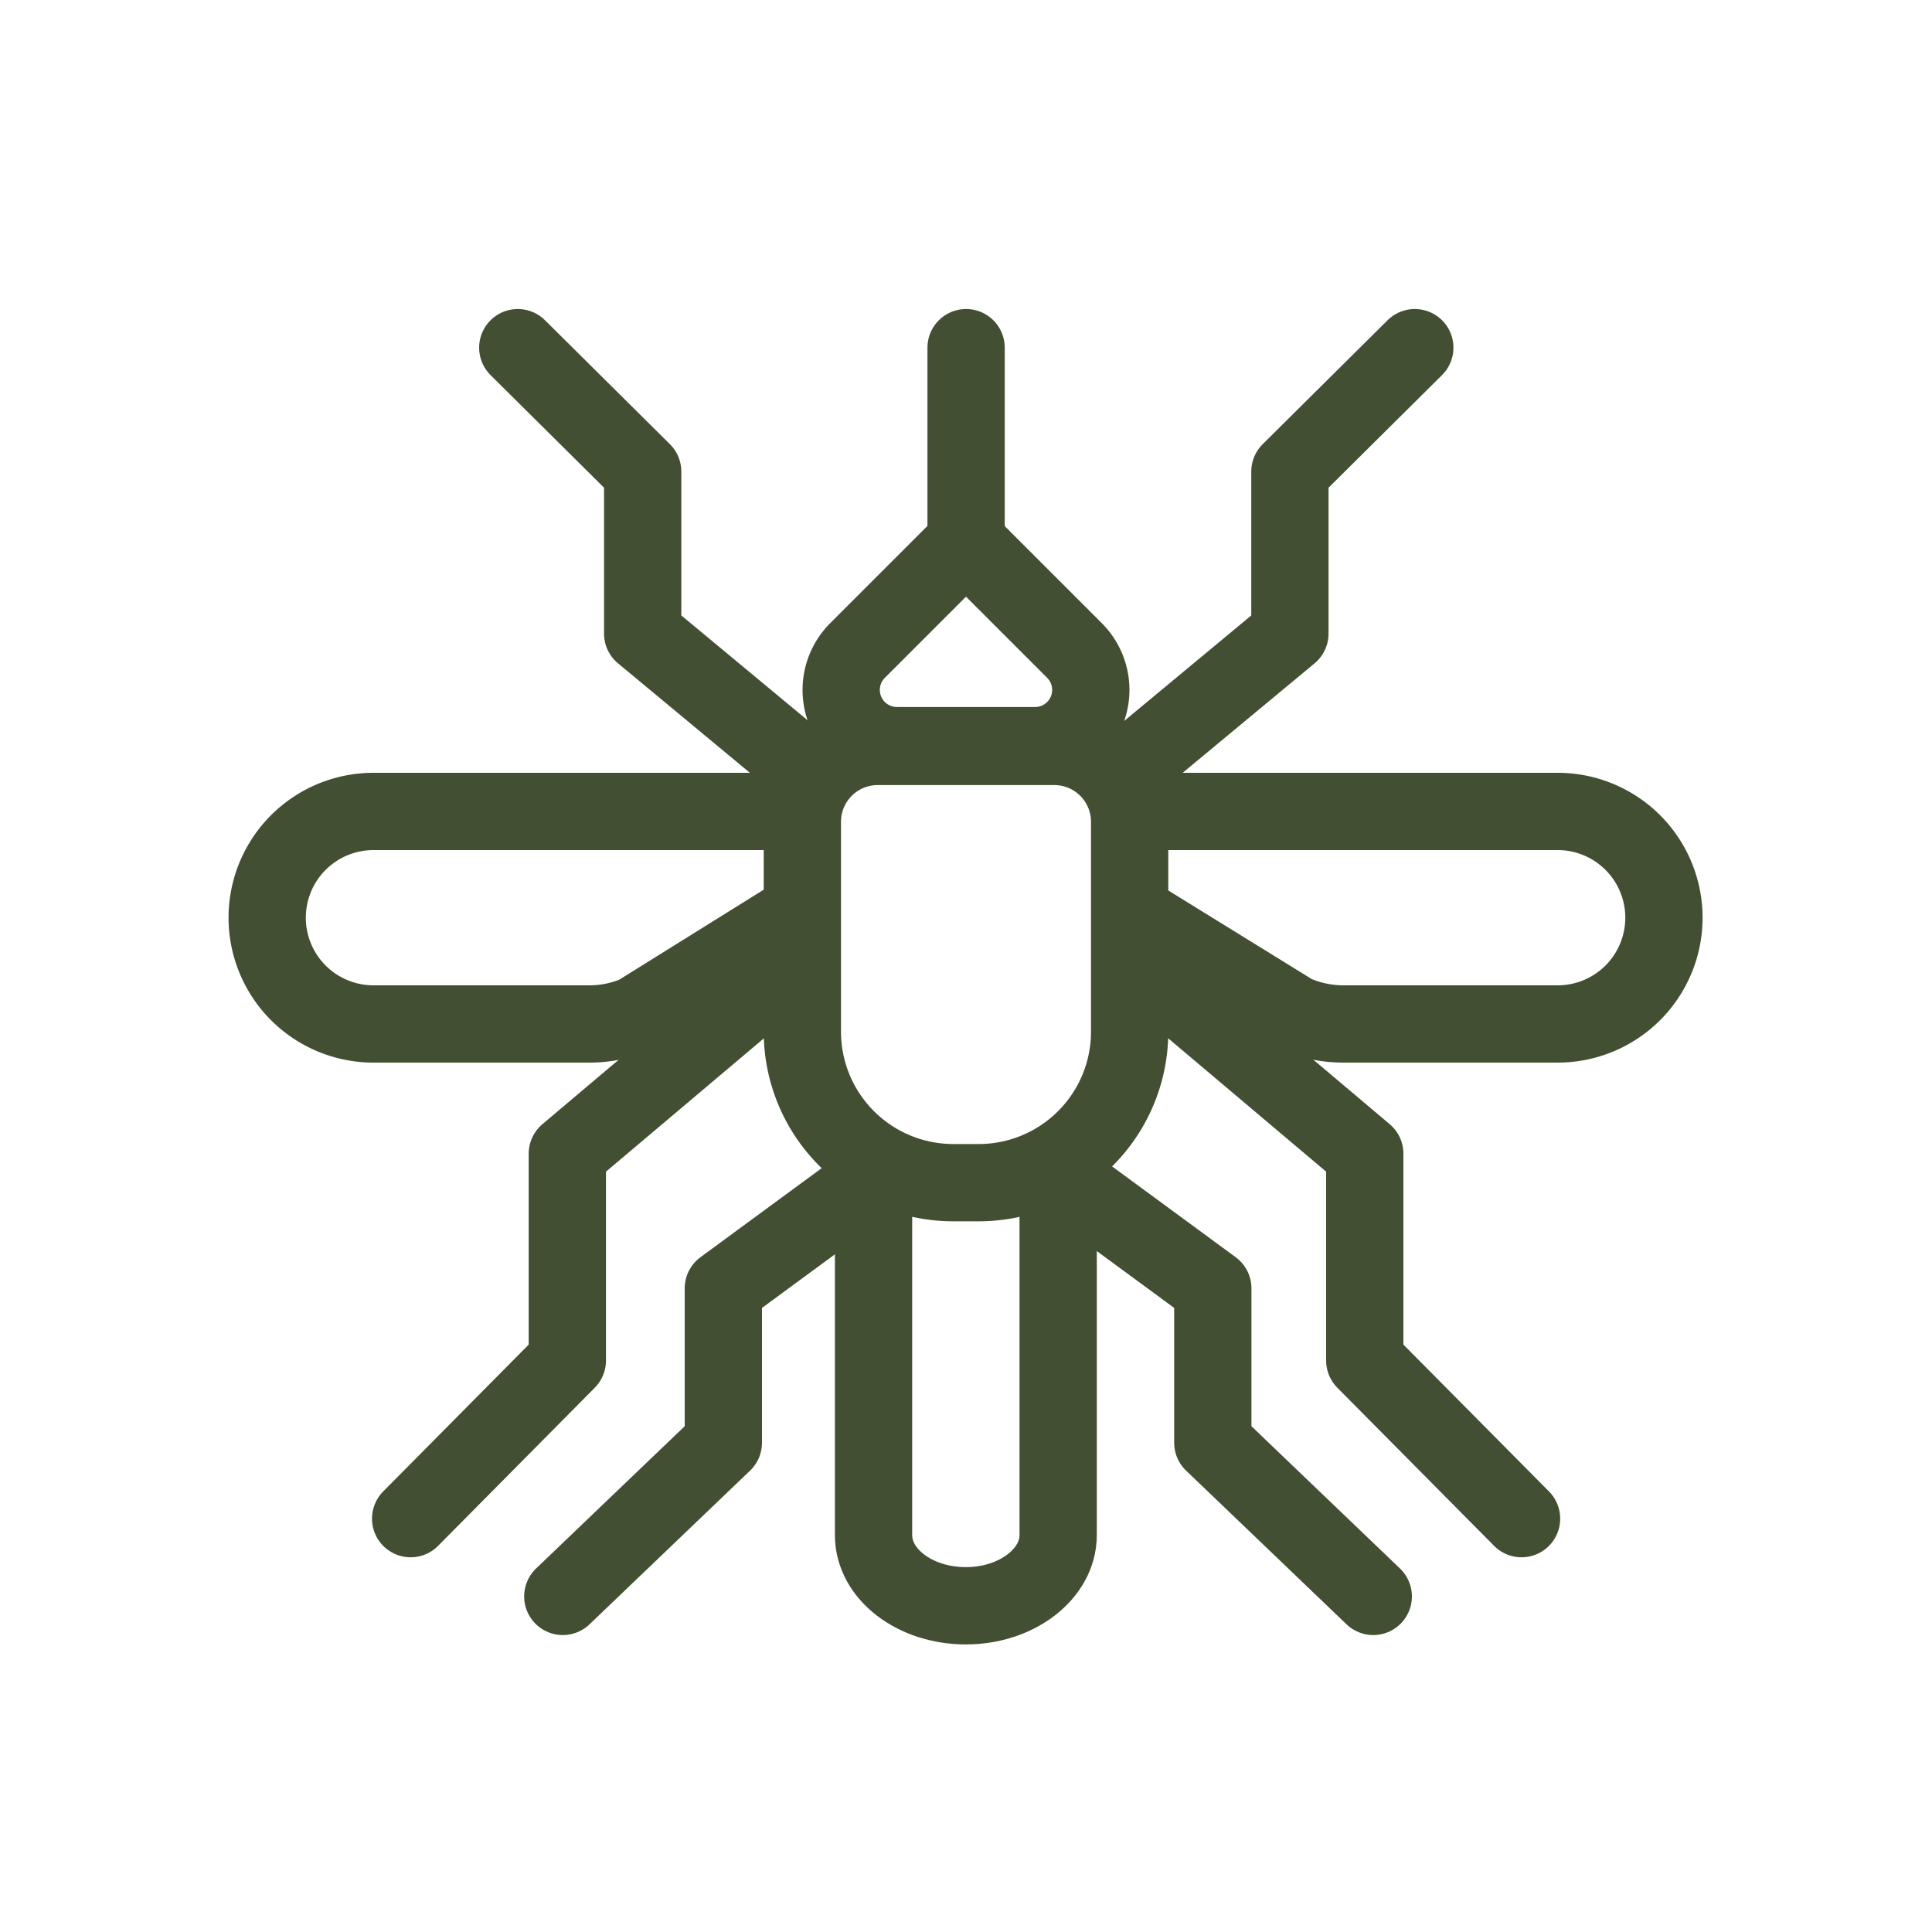<svg id="Livello_1" data-name="Livello 1" xmlns="http://www.w3.org/2000/svg" viewBox="0 0 200 200"><defs><style>.cls-1,.cls-2{fill:none;stroke:#424f32;stroke-width:8px;}.cls-1{stroke-miterlimit:10;}.cls-2{stroke-linecap:round;stroke-linejoin:round;}</style></defs><path class="cls-1" d="M90.86,77.27h18.28a7.8,7.8,0,0,1,7.8,7.8V106.8a15.63,15.63,0,0,1-15.63,15.63H98.69A15.63,15.63,0,0,1,83.06,106.8V85.07a7.8,7.8,0,0,1,7.8-7.8Z"/><path class="cls-1" d="M107.17,77.19H92.85a5.77,5.77,0,0,1-4.08-9.85L100,56.11l11.23,11.23A5.77,5.77,0,0,1,107.17,77.19Z"/><line class="cls-2" x1="100.01" y1="56.11" x2="100.01" y2="35.99"/><path class="cls-2" d="M109.54,121.92v37c0,4-4.28,7.31-9.55,7.31h0c-5.28,0-9.56-3.27-9.56-7.31v-37"/><path class="cls-2" d="M117.36,84H161.2a11,11,0,0,1,11.05,11h0a11,11,0,0,1-11.05,11H139.07a12.6,12.6,0,0,1-5.13-1.09L117.36,94.67"/><path class="cls-2" d="M82.5,84H38.66a11,11,0,0,0-11,11h0a11,11,0,0,0,11,11H60.79A12.57,12.57,0,0,0,65.92,105L82.5,94.67"/><polyline class="cls-2" points="119.65 101.17 141.28 119.43 141.28 140.84 157.51 157.21"/><polyline class="cls-2" points="80.36 101.17 58.73 119.43 58.73 140.84 42.51 157.21"/><polyline class="cls-2" points="88.41 123.43 74.88 133.37 74.88 149.35 58.26 165.26"/><polyline class="cls-2" points="112.02 123.43 125.55 133.37 125.55 149.35 142.16 165.26"/><polyline class="cls-2" points="83.77 79.9 66.53 65.59 66.53 48.82 53.6 35.99"/><polyline class="cls-2" points="116.29 79.9 133.53 65.59 133.53 48.82 146.46 35.99"/></svg>